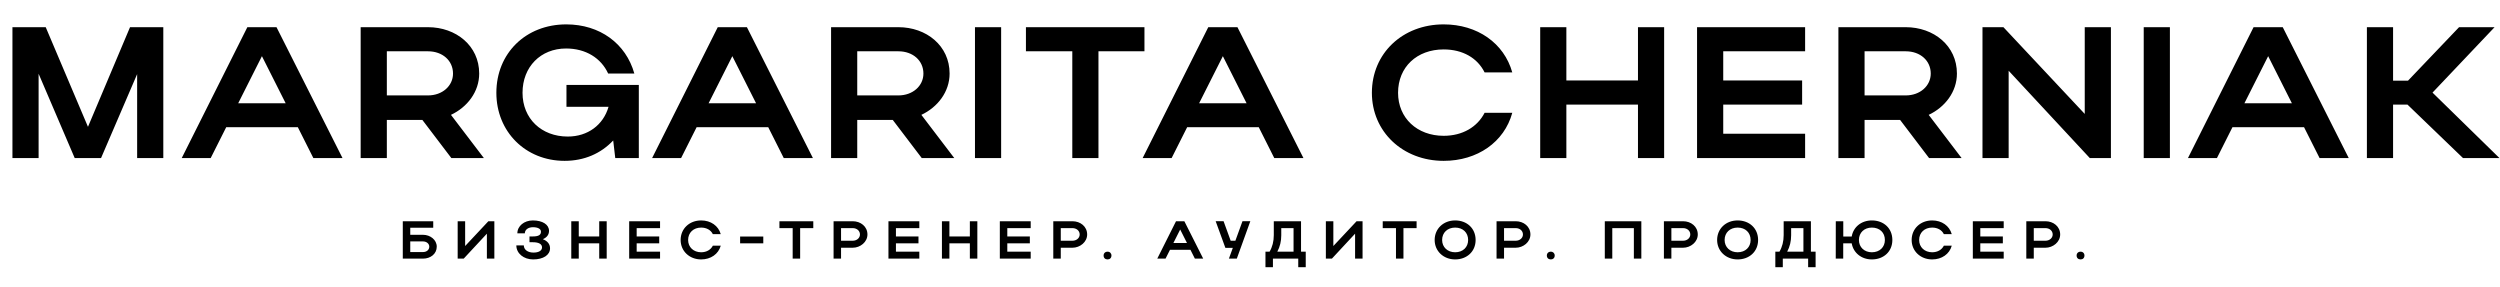<?xml version="1.0" encoding="UTF-8"?> <svg xmlns="http://www.w3.org/2000/svg" width="174" height="20" viewBox="0 0 174 20" fill="none"><path d="M2.687 5.132V11H0.866V1.892H3.182L6.123 8.827L9.05 1.892H11.366V11H9.545V5.158L7.033 11H5.199L2.687 5.132ZM12.649 11L17.216 1.892H19.245L23.838 11H21.809L20.729 8.853H15.745L14.665 11H12.649ZM16.578 7.188H19.883L18.23 3.909L16.578 7.188ZM31.413 11L29.396 8.346H26.924V11H25.102V1.892H29.787C31.738 1.892 33.352 3.18 33.352 5.119C33.352 6.394 32.519 7.461 31.387 7.994L33.677 11H31.413ZM31.53 5.119C31.53 4.221 30.802 3.57 29.787 3.57H26.924V6.641H29.787C30.789 6.641 31.53 5.978 31.53 5.119ZM36.368 6.459C36.368 8.255 37.683 9.504 39.517 9.504C40.91 9.504 41.99 8.697 42.354 7.435H39.426V5.912H44.462V11H42.822L42.679 9.777C41.82 10.688 40.662 11.195 39.296 11.195C36.577 11.195 34.547 9.165 34.547 6.459C34.547 3.713 36.59 1.697 39.413 1.697C41.742 1.697 43.564 3.024 44.15 5.119H42.328C41.833 4.039 40.767 3.375 39.4 3.375C37.631 3.375 36.368 4.65 36.368 6.459ZM45.388 11L49.956 1.892H51.985L56.578 11H54.549L53.469 8.853H48.485L47.405 11H45.388ZM49.318 7.188H52.623L50.97 3.909L49.318 7.188ZM64.153 11L62.136 8.346H59.664V11H57.843V1.892H62.527C64.478 1.892 66.092 3.18 66.092 5.119C66.092 6.394 65.259 7.461 64.127 7.994L66.417 11H64.153ZM64.27 5.119C64.27 4.221 63.542 3.57 62.527 3.57H59.664V6.641H62.527C63.529 6.641 64.27 5.978 64.27 5.119ZM69.679 1.892V11H67.858V1.892H69.679ZM74.632 11V3.57H71.405V1.892H79.654V3.57H76.453V11H74.632ZM79.529 11L84.096 1.892H86.126L90.719 11H88.689L87.609 8.853H82.626L81.546 11H79.529ZM83.458 7.188H86.763L85.111 3.909L83.458 7.188ZM97.305 6.459C97.305 8.216 98.632 9.452 100.479 9.452C101.793 9.452 102.821 8.84 103.329 7.851H105.255C104.695 9.894 102.821 11.195 100.479 11.195C97.63 11.195 95.483 9.165 95.483 6.459C95.483 3.713 97.617 1.697 100.479 1.697C102.821 1.697 104.682 2.998 105.255 5.041H103.329C102.834 4.039 101.807 3.44 100.479 3.44C98.619 3.44 97.305 4.663 97.305 6.459ZM107.198 11V1.892H109.019V5.6H114.003V1.892H115.824V11H114.003V7.279H109.019V11H107.198ZM118.115 11V1.892H125.636V3.57H119.937V5.6H125.428V7.279H119.937V9.308H125.636V11H118.115ZM134.263 11L132.247 8.346H129.774V11H127.953V1.892H132.637C134.589 1.892 136.202 3.18 136.202 5.119C136.202 6.394 135.369 7.461 134.237 7.994L136.527 11H134.263ZM134.38 5.119C134.38 4.221 133.652 3.57 132.637 3.57H129.774V6.641H132.637C133.639 6.641 134.38 5.978 134.38 5.119ZM139.802 4.924V11H137.981V1.892H139.438L145.098 7.929V1.892H146.92V11H145.449L139.802 4.924ZM151.025 1.892V11H149.203V1.892H151.025ZM152.282 11L156.849 1.892H158.879L163.472 11H161.442L160.362 8.853H155.379L154.299 11H152.282ZM156.211 7.188H159.516L157.864 3.909L156.211 7.188ZM166.558 7.279V11H164.736V1.892H166.558V5.613H167.599L171.151 1.892H173.623L169.303 6.446L173.961 11H171.424L167.559 7.279H166.558Z" fill="black"></path><path d="M28.034 15.398H30.153V15.851H28.554V16.342H29.443C29.945 16.342 30.398 16.691 30.398 17.167C30.398 17.669 29.967 18 29.443 18H28.034V15.398ZM29.878 17.167C29.878 16.966 29.696 16.803 29.443 16.803H28.554V17.543H29.443C29.7 17.543 29.878 17.383 29.878 17.167ZM34.407 18H33.887V16.264L32.274 18H31.854V15.398H32.374V17.123L33.991 15.398H34.407V18ZM37.108 18.056C36.447 18.056 35.937 17.636 35.937 17.082H36.458C36.458 17.379 36.736 17.58 37.127 17.58C37.499 17.58 37.725 17.442 37.725 17.219C37.725 16.996 37.514 16.859 37.086 16.859H36.852V16.457H37.082C37.487 16.457 37.651 16.349 37.651 16.126C37.651 15.933 37.439 15.814 37.093 15.814C36.766 15.814 36.528 15.989 36.528 16.238H36.008C36.008 15.732 36.484 15.342 37.086 15.342C37.763 15.342 38.212 15.632 38.212 16.067C38.212 16.331 38.06 16.532 37.781 16.647C38.105 16.773 38.283 16.992 38.283 17.282C38.283 17.747 37.815 18.056 37.108 18.056ZM39.761 18V15.398H40.282V16.457H41.706V15.398H42.226V18H41.706V16.937H40.282V18H39.761ZM43.791 18V15.398H45.94V15.877H44.312V16.457H45.881V16.937H44.312V17.517H45.94V18H43.791ZM47.893 16.703C47.893 17.204 48.272 17.558 48.8 17.558C49.175 17.558 49.469 17.383 49.614 17.1H50.164C50.004 17.684 49.469 18.056 48.8 18.056C47.986 18.056 47.372 17.476 47.372 16.703C47.372 15.918 47.982 15.342 48.8 15.342C49.469 15.342 50.001 15.714 50.164 16.297H49.614C49.473 16.011 49.179 15.84 48.8 15.84C48.268 15.84 47.893 16.189 47.893 16.703ZM51.512 16.937V16.461H53.125V16.937H51.512ZM55.17 18V15.877H54.248V15.398H56.605V15.877H55.69V18H55.17ZM58.017 18V15.398H59.348C59.905 15.398 60.374 15.766 60.374 16.32C60.374 16.844 59.879 17.242 59.348 17.242H58.537V18H58.017ZM59.853 16.32C59.853 16.063 59.638 15.877 59.348 15.877H58.537V16.755H59.348C59.634 16.755 59.853 16.565 59.853 16.32ZM61.836 18V15.398H63.985V15.877H62.357V16.457H63.926V16.937H62.357V17.517H63.985V18H61.836ZM65.558 18V15.398H66.078V16.457H67.502V15.398H68.023V18H67.502V16.937H66.078V18H65.558ZM69.588 18V15.398H71.737V15.877H70.108V16.457H71.677V16.937H70.108V17.517H71.737V18H69.588ZM73.309 18V15.398H74.64C75.198 15.398 75.666 15.766 75.666 16.32C75.666 16.844 75.172 17.242 74.64 17.242H73.83V18H73.309ZM75.146 16.32C75.146 16.063 74.93 15.877 74.64 15.877H73.83V16.755H74.64C74.927 16.755 75.146 16.565 75.146 16.32ZM76.811 17.784C76.811 17.628 76.922 17.517 77.089 17.517C77.245 17.517 77.357 17.628 77.357 17.784C77.357 17.952 77.245 18.056 77.089 18.056C76.922 18.056 76.811 17.952 76.811 17.784ZM80.546 18L81.851 15.398H82.431L83.743 18H83.163L82.855 17.387H81.431L81.122 18H80.546ZM81.669 16.911H82.613L82.141 15.974L81.669 16.911ZM86.082 18H85.532L85.804 17.253H85.287L84.61 15.394H85.16L85.655 16.755H85.982L86.477 15.394H87.023L86.082 18ZM88.076 17.517H88.362C88.559 17.186 88.656 16.799 88.656 16.364V15.398H90.552V17.517H90.879V18.595H90.358V18H88.596V18.595H88.076V17.517ZM88.901 17.517H90.031V15.877H89.176V16.375C89.176 16.792 89.087 17.167 88.901 17.517ZM94.834 18H94.314V16.264L92.701 18H92.28V15.398H92.801V17.123L94.418 15.398H94.834V18ZM97.16 18V15.877H96.238V15.398H98.595V15.877H97.68V18H97.16ZM99.852 16.703C99.852 15.918 100.461 15.342 101.279 15.342C102.093 15.342 102.703 15.888 102.703 16.703C102.703 17.506 102.093 18.056 101.279 18.056C100.465 18.056 99.852 17.476 99.852 16.703ZM100.372 16.703C100.372 17.204 100.751 17.558 101.279 17.558C101.818 17.558 102.182 17.204 102.182 16.703C102.182 16.189 101.818 15.84 101.279 15.84C100.747 15.84 100.372 16.189 100.372 16.703ZM104.16 18V15.398H105.491C106.049 15.398 106.517 15.766 106.517 16.32C106.517 16.844 106.023 17.242 105.491 17.242H104.681V18H104.16ZM105.997 16.32C105.997 16.063 105.781 15.877 105.491 15.877H104.681V16.755H105.491C105.777 16.755 105.997 16.565 105.997 16.32ZM107.661 17.784C107.661 17.628 107.773 17.517 107.94 17.517C108.096 17.517 108.208 17.628 108.208 17.784C108.208 17.952 108.096 18.056 107.94 18.056C107.773 18.056 107.661 17.952 107.661 17.784ZM111.694 15.398H114.237V18H113.717V15.877H112.215V18H111.694V15.398ZM115.808 18V15.398H117.139C117.696 15.398 118.165 15.766 118.165 16.32C118.165 16.844 117.67 17.242 117.139 17.242H116.328V18H115.808ZM117.644 16.32C117.644 16.063 117.429 15.877 117.139 15.877H116.328V16.755H117.139C117.425 16.755 117.644 16.565 117.644 16.32ZM119.512 16.703C119.512 15.918 120.122 15.342 120.94 15.342C121.754 15.342 122.364 15.888 122.364 16.703C122.364 17.506 121.754 18.056 120.94 18.056C120.126 18.056 119.512 17.476 119.512 16.703ZM120.033 16.703C120.033 17.204 120.412 17.558 120.94 17.558C121.479 17.558 121.843 17.204 121.843 16.703C121.843 16.189 121.479 15.84 120.94 15.84C120.408 15.84 120.033 16.189 120.033 16.703ZM123.563 17.517H123.849C124.046 17.186 124.143 16.799 124.143 16.364V15.398H126.039V17.517H126.366V18.595H125.846V18H124.083V18.595H123.563V17.517ZM124.388 17.517H125.518V15.877H124.663V16.375C124.663 16.792 124.574 17.167 124.388 17.517ZM127.768 18L127.771 15.398H128.292V16.461H128.879C128.991 15.803 129.548 15.342 130.281 15.342C131.106 15.342 131.708 15.888 131.708 16.703C131.708 17.506 131.106 18.056 130.281 18.056C129.552 18.056 128.991 17.591 128.879 16.937H128.288V18H127.768ZM129.381 16.703C129.381 17.204 129.756 17.558 130.281 17.558C130.823 17.558 131.188 17.204 131.188 16.703C131.188 16.189 130.827 15.84 130.281 15.84C129.756 15.84 129.381 16.189 129.381 16.703ZM133.572 16.703C133.572 17.204 133.951 17.558 134.479 17.558C134.854 17.558 135.148 17.383 135.293 17.1H135.843C135.683 17.684 135.148 18.056 134.479 18.056C133.665 18.056 133.051 17.476 133.051 16.703C133.051 15.918 133.661 15.342 134.479 15.342C135.148 15.342 135.679 15.714 135.843 16.297H135.293C135.152 16.011 134.858 15.84 134.479 15.84C133.947 15.84 133.572 16.189 133.572 16.703ZM137.309 18V15.398H139.458V15.877H137.829V16.457H139.398V16.937H137.829V17.517H139.458V18H137.309ZM141.031 18V15.398H142.361C142.919 15.398 143.388 15.766 143.388 16.32C143.388 16.844 142.893 17.242 142.361 17.242H141.551V18H141.031ZM142.867 16.32C142.867 16.063 142.651 15.877 142.361 15.877H141.551V16.755H142.361C142.648 16.755 142.867 16.565 142.867 16.32ZM144.532 17.784C144.532 17.628 144.643 17.517 144.81 17.517C144.967 17.517 145.078 17.628 145.078 17.784C145.078 17.952 144.967 18.056 144.81 18.056C144.643 18.056 144.532 17.952 144.532 17.784Z" fill="black"></path></svg> 